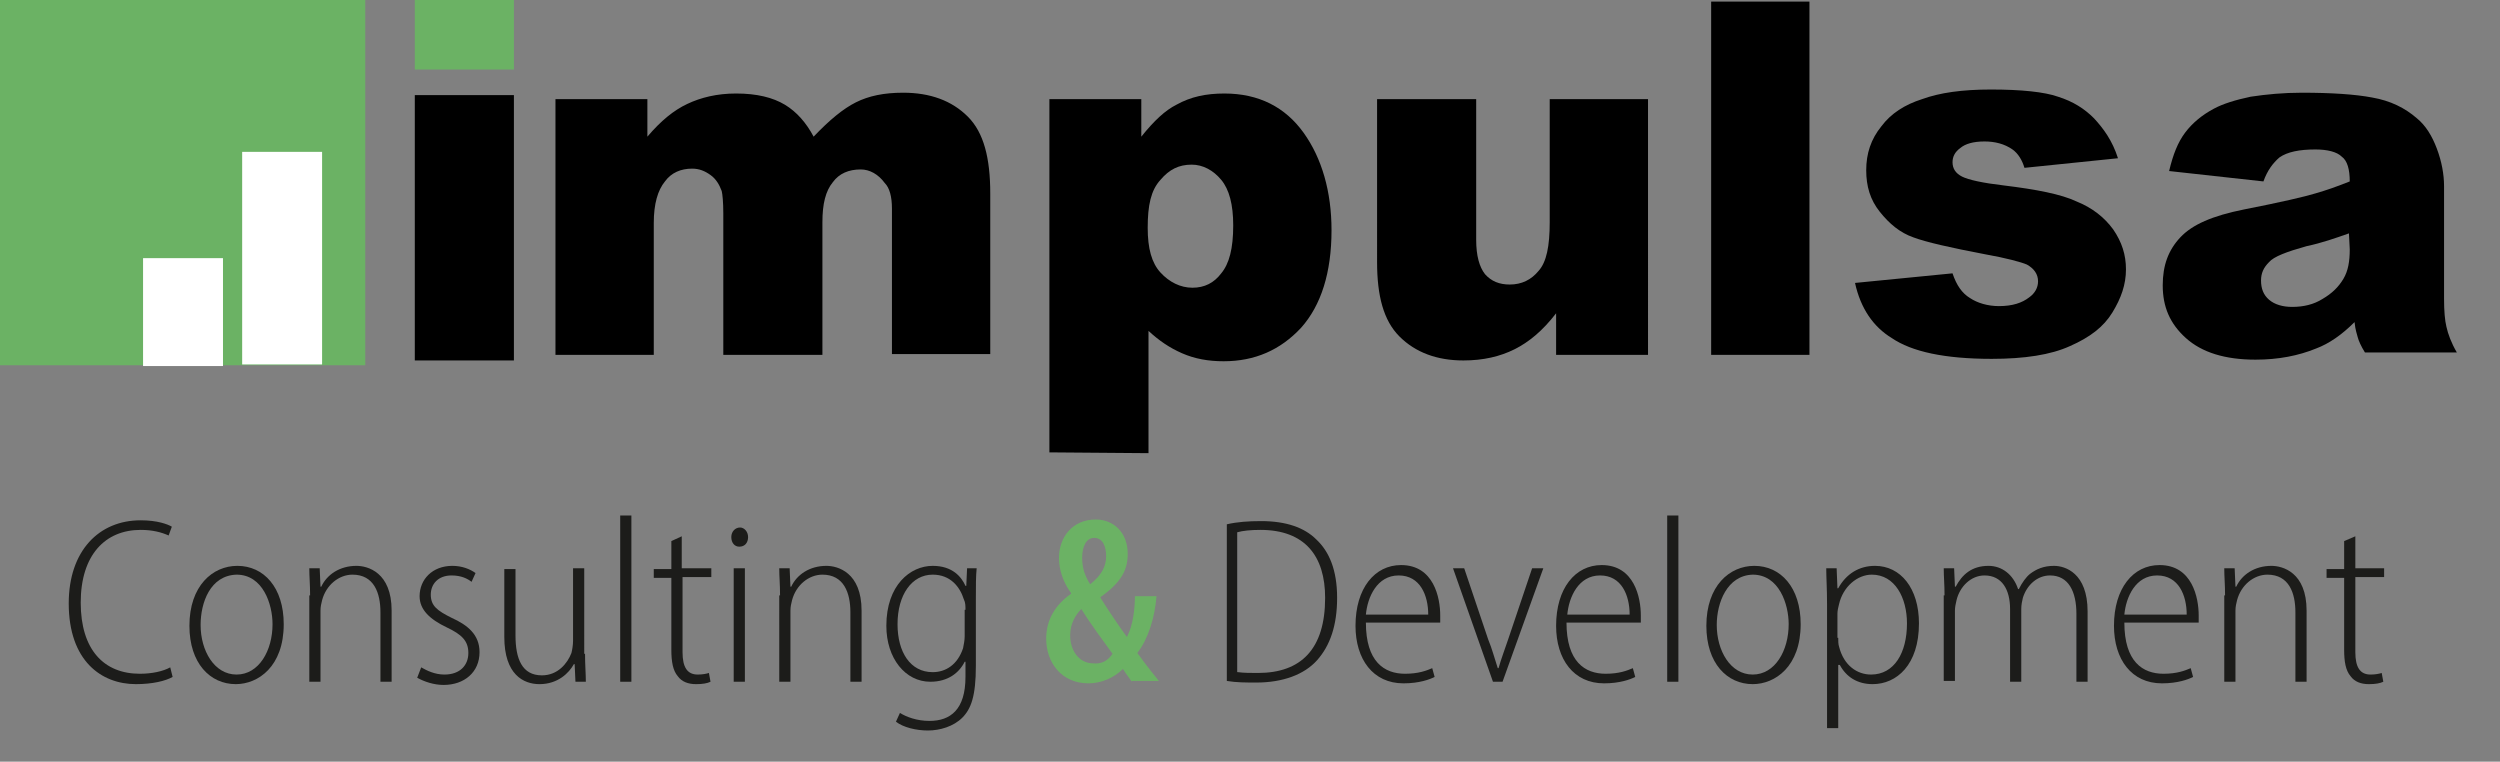 <?xml version="1.0" encoding="utf-8"?>
<!-- Generator: Adobe Illustrator 25.2.1, SVG Export Plug-In . SVG Version: 6.00 Build 0)  -->
<svg version="1.1" id="Capa_1" xmlns="http://www.w3.org/2000/svg" x="0px"
     y="0px"
     viewBox="0 0 312.8 95.3" style="enable-background:new 0 0 312.8 95.3;" xml:space="preserve">
<rect x="0" y="0" width="312.8" height="95.3" fill="#808080" stroke="none"/>
<style type="text/css">
	.st0{display:none;}
	.st1{display:inline;}
	.st2{fill:none;}
	.st3{fill:#020203;}
	.st4{fill:#86BD65;}
	.st5{fill:#FFFFFF;}
	.st6{fill:#6BB264;}
	.st7{fill:#1C1C1A;}
</style>
  <g class="st0">
	<g class="st1">
		<g>
			<rect x="61.1" y="-0.1" class="st2" width="251.7" height="57.1"/>
      <path class="st3" d="M65,12.4h11.7v4.8c1.7-2,3.4-3.4,5.1-4.2s3.8-1.3,6.2-1.3c2.6,0,4.7,0.5,6.2,1.4s2.8,2.3,3.7,4.1
				c2-2.1,3.8-3.6,5.4-4.4s3.6-1.2,6-1.2c3.5,0,6.2,1,8.2,3.1s2.9,5.3,2.9,9.8V45h-12.5V26.4c0-1.5-0.3-2.6-0.9-3.3
				c-0.8-1.1-1.9-1.7-3.1-1.7c-1.5,0-2.7,0.5-3.6,1.6S99,25.8,99,28.1V45H86.4V27c0-1.4-0.1-2.4-0.2-2.9c-0.3-0.8-0.7-1.5-1.4-2
				c-0.7-0.5-1.4-0.8-2.3-0.8c-1.4,0-2.6,0.5-3.5,1.6s-1.4,2.9-1.4,5.3V45H65V12.4z"/>
      <path class="st3" d="M127.9,57.4v-45h11.7v4.8c1.6-2,3.1-3.4,4.5-4.1c1.8-1,3.8-1.4,6.1-1.4c4.4,0,7.7,1.7,10.1,5
				c2.4,3.3,3.6,7.5,3.6,12.4c0,5.4-1.3,9.6-3.9,12.4c-2.6,2.9-5.9,4.3-9.9,4.3c-1.9,0-3.7-0.3-5.3-1s-3-1.6-4.3-2.9v15.6
				L127.9,57.4L127.9,57.4z M140.4,28.8c0,2.6,0.5,4.5,1.6,5.7s2.5,1.9,4.1,1.9c1.5,0,2.7-0.6,3.7-1.8s1.5-3.2,1.5-6.1
				c0-2.6-0.5-4.6-1.5-5.8s-2.3-1.9-3.8-1.9c-1.6,0-2.9,0.6-4,1.9S140.4,26,140.4,28.8z"/>
      <path class="st3" d="M204.2,45h-11.7v-5.3c-1.7,2.2-3.5,3.7-5.3,4.6c-1.8,0.9-4,1.4-6.5,1.4c-3.4,0-6.1-1-8.1-3.1
				s-2.9-5.2-2.9-9.5V12.4h12.6v18c0,2,0.4,3.5,1.1,4.4c0.8,0.9,1.8,1.3,3.2,1.3c1.5,0,2.7-0.6,3.7-1.7s1.4-3.2,1.4-6.2V12.4h12.5
				V45z"/>
      <path d="M212.2,0h12.5v45h-12.5V0z"/>
      <path class="st3" d="M230.6,35.9l12.4-1.2c0.5,1.5,1.2,2.5,2.2,3.2c0.9,0.6,2.2,1,3.7,1c1.7,0,3-0.4,3.9-1.1
				c0.7-0.5,1.1-1.2,1.1-2c0-0.9-0.5-1.6-1.4-2.1c-0.7-0.3-2.5-0.8-5.4-1.3c-4.3-0.8-7.4-1.5-9.1-2.1s-3.1-1.7-4.3-3.3
				c-1.2-1.5-1.7-3.3-1.7-5.3c0-2.1,0.6-4,1.9-5.6c1.2-1.6,3-2.7,5.2-3.5s5.1-1.2,8.8-1.2c3.9,0,6.8,0.3,8.6,0.9
				c1.9,0.6,3.4,1.5,4.6,2.8s2.3,2.9,3.1,5.1l-11.9,1.2c-0.3-1-0.8-1.8-1.5-2.3c-1-0.7-2.2-1-3.6-1c-1.4,0-2.4,0.3-3.1,0.8
				s-1,1.1-1,1.8c0,0.8,0.4,1.4,1.2,1.8s2.6,0.8,5.3,1.1c4.2,0.5,7.3,1.1,9.3,2c2,0.8,3.6,2,4.7,3.6s1.6,3.3,1.6,5.1
				c0,1.9-0.6,3.7-1.7,5.5s-2.9,3.2-5.4,4.3c-2.4,1.1-5.8,1.6-10,1.6c-6,0-10.2-0.9-12.7-2.6C232.9,41.5,231.3,39.1,230.6,35.9z"/>
      <path class="st3" d="M282.6,22.9l-12-1.3c0.5-2.1,1.1-3.7,2-4.9s2.1-2.2,3.7-3.1c1.1-0.6,2.7-1.1,4.7-1.5c2-0.3,4.2-0.5,6.5-0.5
				c3.8,0,6.8,0.2,9,0.6c2.3,0.4,4.2,1.3,5.7,2.6c1.1,0.9,1.9,2.2,2.5,3.9c0.6,1.7,0.9,3.3,0.9,4.8v14.4c0,1.5,0.1,2.7,0.3,3.6
				c0.2,0.9,0.6,2,1.3,3.3h-11.7c-0.5-0.8-0.8-1.5-0.9-1.9s-0.3-0.9-0.4-1.9c-1.6,1.6-3.3,2.7-4.9,3.4c-2.2,0.9-4.8,1.4-7.7,1.4
				c-3.9,0-6.8-0.9-8.9-2.7s-3-4-3-6.7c0-2.5,0.7-4.5,2.2-6.1s4.1-2.8,8.1-3.6c4.7-0.9,7.7-1.6,9.1-2s2.9-0.9,4.4-1.5
				c0-1.5-0.3-2.6-1-3.2c-0.6-0.6-1.8-0.9-3.4-0.9c-2,0-3.6,0.3-4.6,1C283.8,20.6,283.1,21.5,282.6,22.9z M293.5,29.5
				c-1.7,0.6-3.5,1.2-5.4,1.6c-2.5,0.7-4.2,1.3-4.8,2c-0.7,0.7-1,1.4-1,2.3c0,1,0.3,1.8,1,2.4c0.7,0.6,1.7,0.9,3,0.9
				c1.4,0,2.7-0.3,3.9-1c1.2-0.7,2-1.5,2.6-2.5s0.8-2.2,0.8-3.8v-1.9H293.5z"/>
		</g>
    <g>
			<rect x="47.1" y="11.9" class="st3" width="12.6" height="33.8"/>
      <rect x="47.1" y="-0.2" class="st4" width="12.6" height="8.9"/>
		</g>
	</g>
    <g class="st1">
		<rect x="-5.8" y="-0.2" class="st4" width="46.5" height="46.5"/>
      <rect x="25.1" y="19.2" class="st5" width="10.2" height="27.1"/>
      <rect x="12.4" y="32.7" class="st5" width="10.2" height="13.7"/>
	</g>
</g>
  <g id="Logo_1_">
	<g>
		<g>
			<rect x="65.7" y="0.1" class="st2" width="247.1" height="56.1"/>
      <path d="M69.5,12.4H81v4.7c1.7-2,3.3-3.3,5-4.1s3.7-1.3,6.1-1.3c2.6,0,4.6,0.5,6.1,1.4c1.5,0.9,2.7,2.3,3.6,4
				c2-2.1,3.7-3.5,5.3-4.3s3.5-1.2,5.9-1.2c3.4,0,6.1,1,8.1,3s2.8,5.2,2.8,9.6v20.1h-12.3V26.1c0-1.5-0.3-2.6-0.9-3.2
				c-0.8-1.1-1.9-1.7-3-1.7c-1.5,0-2.7,0.5-3.5,1.6c-0.9,1.1-1.3,2.7-1.3,5v16.6H90.5V26.7c0-1.4-0.1-2.4-0.2-2.8
				c-0.3-0.8-0.7-1.5-1.4-2c-0.7-0.5-1.4-0.8-2.3-0.8c-1.4,0-2.6,0.5-3.4,1.6c-0.9,1.1-1.4,2.8-1.4,5.2v16.5H69.5V12.4z"/>
      <path d="M131.3,56.6V12.4h11.5v4.7c1.6-2,3-3.3,4.4-4c1.8-1,3.7-1.4,6-1.4c4.3,0,7.6,1.7,9.9,4.9s3.5,7.4,3.5,12.2
				c0,5.3-1.3,9.4-3.8,12.2c-2.6,2.8-5.8,4.2-9.7,4.2c-1.9,0-3.6-0.3-5.2-1s-2.9-1.6-4.2-2.8v15.3L131.3,56.6L131.3,56.6z
				 M143.6,28.5c0,2.6,0.5,4.4,1.6,5.6c1.1,1.2,2.5,1.9,4,1.9c1.5,0,2.7-0.6,3.6-1.8c1-1.2,1.5-3.1,1.5-6c0-2.6-0.5-4.5-1.5-5.7
				c-1-1.2-2.3-1.9-3.7-1.9c-1.6,0-2.8,0.6-3.9,1.9C144,23.8,143.6,25.7,143.6,28.5z"/>
      <path d="M206.2,44.4h-11.5v-5.2c-1.7,2.2-3.4,3.6-5.2,4.5c-1.8,0.9-3.9,1.4-6.4,1.4c-3.3,0-6-1-8-3s-2.8-5.1-2.8-9.3V12.4h12.4
				V30c0,2,0.4,3.4,1.1,4.3c0.8,0.9,1.8,1.3,3.1,1.3c1.5,0,2.7-0.6,3.6-1.7c1-1.1,1.4-3.1,1.4-6.1V12.4h12.3V44.4z"/>
      <path d="M214.1,0.2h12.3v44.2h-12.3V0.2z"/>
      <path d="M232.1,35.4l12.2-1.2c0.5,1.5,1.2,2.5,2.2,3.1c0.9,0.6,2.2,1,3.6,1c1.7,0,2.9-0.4,3.8-1.1c0.7-0.5,1.1-1.2,1.1-2
				c0-0.9-0.5-1.6-1.4-2.1c-0.7-0.3-2.5-0.8-5.3-1.3c-4.2-0.8-7.3-1.5-8.9-2.1c-1.7-0.6-3-1.7-4.2-3.2c-1.2-1.5-1.7-3.2-1.7-5.2
				c0-2.1,0.6-3.9,1.9-5.5c1.2-1.6,2.9-2.7,5.1-3.4c2.2-0.8,5-1.2,8.6-1.2c3.8,0,6.7,0.3,8.4,0.9c1.9,0.6,3.3,1.5,4.5,2.7
				c1.2,1.3,2.3,2.8,3,5l-11.7,1.2c-0.3-1-0.8-1.8-1.5-2.3c-1-0.7-2.2-1-3.5-1c-1.4,0-2.4,0.3-3,0.8c-0.7,0.5-1,1.1-1,1.8
				c0,0.8,0.4,1.4,1.2,1.8c0.8,0.4,2.6,0.8,5.2,1.1c4.1,0.5,7.2,1.1,9.1,2c2,0.8,3.5,2,4.6,3.5c1.1,1.6,1.6,3.2,1.6,5
				c0,1.9-0.6,3.6-1.7,5.4c-1.1,1.8-2.8,3.1-5.3,4.2c-2.4,1.1-5.7,1.6-9.8,1.6c-5.9,0-10-0.9-12.5-2.6
				C234.4,40.9,232.8,38.6,232.1,35.4z"/>
      <path d="M283.2,22.7l-11.8-1.3c0.5-2.1,1.1-3.6,2-4.8c0.9-1.2,2.1-2.2,3.6-3c1.1-0.6,2.7-1.1,4.6-1.5c2-0.3,4.1-0.5,6.4-0.5
				c3.7,0,6.7,0.2,8.8,0.6c2.3,0.4,4.1,1.3,5.6,2.6c1.1,0.9,1.9,2.2,2.5,3.8s0.9,3.2,0.9,4.7v14.1c0,1.5,0.1,2.7,0.3,3.5
				c0.2,0.9,0.6,2,1.3,3.2h-11.5c-0.5-0.8-0.8-1.5-0.9-1.9c-0.1-0.4-0.3-0.9-0.4-1.9c-1.6,1.6-3.2,2.7-4.8,3.3
				c-2.2,0.9-4.7,1.4-7.6,1.4c-3.8,0-6.7-0.9-8.7-2.7s-2.9-3.9-2.9-6.6c0-2.5,0.7-4.4,2.2-6c1.5-1.6,4-2.7,8-3.5
				c4.6-0.9,7.6-1.6,8.9-2c1.4-0.4,2.8-0.9,4.3-1.5c0-1.5-0.3-2.6-1-3.1c-0.6-0.6-1.8-0.9-3.3-0.9c-2,0-3.5,0.3-4.5,1
				C284.4,20.4,283.7,21.3,283.2,22.7z M293.9,29.2c-1.7,0.6-3.4,1.2-5.3,1.6c-2.5,0.7-4.1,1.3-4.7,2c-0.7,0.7-1,1.4-1,2.3
				c0,1,0.3,1.8,1,2.4c0.7,0.6,1.7,0.9,2.9,0.9c1.4,0,2.7-0.3,3.8-1c1.2-0.7,2-1.5,2.6-2.5c0.6-1,0.8-2.2,0.8-3.7L293.9,29.2
				L293.9,29.2z"/>
		</g>
    <g>
			<rect x="51.9" y="11.9" width="12.4" height="33.2"/>
      <rect x="51.9" class="st6" width="12.4" height="8.7"/>
		</g>
	</g>
    <g>
		<rect class="st6" width="45.7" height="45.7"/>
      <rect x="30.3" y="19" class="st5" width="10" height="26.6"/>
      <rect x="17.9" y="32.3" class="st5" width="10" height="13.5"/>
	</g>
</g>
  <g>
	<g>
		<path class="st7" d="M21.6,84.7c-0.9,0.5-2.5,0.9-4.6,0.9c-4.3,0-8.4-2.9-8.4-10.1c0-6.6,3.8-10.4,9-10.4c2.1,0,3.4,0.5,3.9,0.8
			L21.1,67c-0.9-0.4-2-0.7-3.5-0.7c-4.4,0-7.5,3.1-7.5,9.1c0,5.9,2.9,8.9,7.4,8.9c1.5,0,2.9-0.3,3.8-0.8L21.6,84.7z"/>
    <path class="st7" d="M35.5,78.1c0,5.3-3.2,7.5-6,7.5c-3.2,0-5.8-2.6-5.8-7.3c0-5,2.9-7.5,6-7.5C33,70.8,35.5,73.5,35.5,78.1z
			 M25.1,78.2c0,3.2,1.7,6.2,4.5,6.2c2.8,0,4.5-3,4.5-6.3c0-2.5-1.2-6.2-4.5-6.2C26.3,72,25.1,75.4,25.1,78.2z"/>
    <path class="st7" d="M38.8,74.5c0-1.4-0.1-2.3-0.1-3.4H40l0.1,2.3h0.1c0.7-1.5,2.3-2.6,4.4-2.6c1.4,0,4.4,0.8,4.4,5.6v8.9h-1.4
			v-8.7c0-2.4-0.8-4.7-3.5-4.7c-1.7,0-3.3,1.3-3.8,3.2c-0.1,0.4-0.2,0.8-0.2,1.3v8.9h-1.4V74.5z"/>
    <path class="st7" d="M52.7,83.5c0.7,0.4,1.7,0.9,2.9,0.9c2,0,3-1.2,3-2.7c0-1.5-0.8-2.3-2.7-3.2c-2.1-1-3.4-2.2-3.4-3.9
			c0-2.1,1.6-3.8,4.1-3.8c1.2,0,2.2,0.4,2.9,0.9L59,72.8c-0.5-0.4-1.3-0.8-2.5-0.8c-1.7,0-2.6,1.1-2.6,2.4c0,1.4,0.8,2,2.6,2.9
			c2,0.9,3.5,2.1,3.5,4.3c0,2.5-1.9,4.1-4.5,4.1c-1.2,0-2.4-0.4-3.3-0.9L52.7,83.5z"/>
    <path class="st7" d="M73.2,81.8c0,1.4,0.1,2.5,0.1,3.5h-1.3l-0.1-2.2h-0.1c-0.6,1.1-2,2.5-4.3,2.5c-2,0-4.4-1.2-4.4-5.9v-8.5h1.4
			v8.3c0,2.9,0.8,5,3.3,5c2,0,3.2-1.5,3.7-2.8c0.1-0.4,0.2-1,0.2-1.5v-9.1h1.4V81.8z"/>
    <path class="st7" d="M77.6,64.5h1.4v20.8h-1.4V64.5z"/>
    <path class="st7" d="M85.3,67.1v4H89v1.1h-3.6v9.4c0,1.9,0.6,2.8,1.9,2.8c0.6,0,1.1-0.1,1.4-0.2l0.2,1.1c-0.4,0.2-1,0.3-1.8,0.3
			c-1,0-1.8-0.3-2.3-1c-0.6-0.7-0.8-1.8-0.8-3.3v-9h-2.2v-1.1H84v-3.5L85.3,67.1z"/>
    <path class="st7" d="M93.6,67.2c0,0.7-0.4,1.2-1.1,1.2c-0.6,0-1-0.5-1-1.2c0-0.7,0.5-1.2,1.1-1.2C93.1,66,93.6,66.5,93.6,67.2z
			 M91.8,85.3V71.1h1.4v14.2H91.8z"/>
    <path class="st7" d="M97.6,74.5c0-1.4-0.1-2.3-0.1-3.4h1.3l0.1,2.3h0.1c0.7-1.5,2.3-2.6,4.4-2.6c1.4,0,4.4,0.8,4.4,5.6v8.9h-1.4
			v-8.7c0-2.4-0.8-4.7-3.5-4.7c-1.7,0-3.3,1.3-3.8,3.2c-0.1,0.4-0.2,0.8-0.2,1.3v8.9h-1.4V74.5z"/>
    <path class="st7" d="M122.2,71.1c-0.1,1-0.1,2.1-0.1,3.9v8.3c0,3.8-0.6,5.4-1.7,6.5c-1.1,1.1-2.8,1.6-4.3,1.6
			c-1.5,0-3.1-0.4-4-1.1l0.5-1.1c0.8,0.5,2.1,1,3.7,1c2.6,0,4.5-1.4,4.5-5.5v-1.9h-0.1c-0.7,1.4-2.1,2.5-4.3,2.5
			c-3.1,0-5.5-2.9-5.5-7c0-5.1,3-7.5,5.8-7.5c2.5,0,3.6,1.4,4.1,2.5h0.1l0.1-2.2H122.2z M120.8,76.3c0-0.5,0-0.9-0.2-1.3
			c-0.5-1.6-1.7-3.1-3.9-3.1c-2.6,0-4.4,2.5-4.4,6.2c0,3.5,1.6,6,4.4,6c1.6,0,3.1-0.9,3.8-3c0.1-0.5,0.2-1,0.2-1.5V76.3z"/>
    <path class="st6" d="M141.6,85.3c-0.3-0.5-0.6-0.8-1.1-1.6c-1.1,1.1-2.7,1.8-4.3,1.8c-3.4,0-5.3-2.6-5.3-5.6
			c0-2.3,1.1-4.2,3.1-5.6l0-0.1c-1-1.4-1.5-2.9-1.5-4.4c0-2.6,1.7-4.8,4.6-4.8c2.2,0,4,1.6,4,4.3c0,1.9-0.7,3.5-3.4,5.4v0.1
			c0.8,1.3,2.2,3.4,3.3,4.9c0.8-1.5,1-3.7,1-5.1h2.7c-0.2,2.6-1,5.3-2.4,7.1c0.5,0.7,1.4,1.9,2.7,3.5H141.6z M139.2,81.8
			c-1.3-1.8-2.8-3.8-3.9-5.6c-0.7,0.7-1.4,1.8-1.4,3.3c0,1.9,1.1,3.5,2.9,3.5C137.8,83.1,138.6,82.7,139.2,81.8z M135.4,69.8
			c0,1.2,0.3,2.2,1,3.3c1.4-1.1,2-2.2,2-3.5c0-1-0.3-2.3-1.5-2.3C135.9,67.3,135.4,68.4,135.4,69.8z"/>
    <path class="st7" d="M153.5,65.6c1.3-0.3,2.7-0.4,4.3-0.4c3.1,0,5.4,0.8,6.9,2.3c1.6,1.5,2.6,3.8,2.6,7.3c0,3.5-0.9,6-2.5,7.8
			c-1.6,1.8-4.3,2.8-7.6,2.8c-1.3,0-2.5,0-3.7-0.2V65.6z M154.9,84.1c0.7,0.1,1.6,0.1,2.5,0.1c5.4,0,8.4-3,8.4-9.4
			c0-5.2-2.5-8.5-8.1-8.5c-1.2,0-2.2,0.1-2.9,0.3V84.1z"/>
    <path class="st7" d="M170.9,77.9c0,4.9,2.3,6.4,4.9,6.4c1.7,0,2.7-0.4,3.4-0.7l0.3,1.1c-0.6,0.3-1.9,0.8-3.9,0.8c-3.8,0-6-3-6-7.2
			c0-4.7,2.4-7.6,5.7-7.6c4.1,0,4.9,4.1,4.9,6.3c0,0.4,0,0.6,0,0.9H170.9z M178.7,76.9c0-2.4-1-4.9-3.7-4.9c-2.7,0-3.9,2.7-4.1,4.9
			H178.7z"/>
    <path class="st7" d="M183.2,71.1l3,8.9c0.5,1.2,0.8,2.4,1.2,3.6h0.1c0.3-1.1,0.8-2.4,1.2-3.6l3-8.9h1.4l-5.1,14.2h-1.2l-5-14.2
			H183.2z"/>
    <path class="st7" d="M196,77.9c0,4.9,2.3,6.4,4.9,6.4c1.7,0,2.7-0.4,3.4-0.7l0.3,1.1c-0.6,0.3-1.9,0.8-3.9,0.8c-3.8,0-6-3-6-7.2
			c0-4.7,2.4-7.6,5.7-7.6c4.1,0,4.9,4.1,4.9,6.3c0,0.4,0,0.6,0,0.9H196z M203.9,76.9c0-2.4-1-4.9-3.7-4.9c-2.7,0-3.9,2.7-4.1,4.9
			H203.9z"/>
    <path class="st7" d="M208.6,64.5h1.4v20.8h-1.4V64.5z"/>
    <path class="st7" d="M225.3,78.1c0,5.3-3.2,7.5-6,7.5c-3.2,0-5.8-2.6-5.8-7.3c0-5,2.9-7.5,6-7.5C222.8,70.8,225.3,73.5,225.3,78.1
			z M214.8,78.2c0,3.2,1.7,6.2,4.5,6.2c2.8,0,4.5-3,4.5-6.3c0-2.5-1.2-6.2-4.5-6.2C216.1,72,214.8,75.4,214.8,78.2z"/>
    <path class="st7" d="M228.6,75.6c0-2-0.1-3.3-0.1-4.5h1.3l0.1,2.5h0.1c1-1.8,2.6-2.8,4.6-2.8c3.2,0,5.5,2.8,5.5,7.2
			c0,5.2-2.8,7.6-5.8,7.6c-1.9,0-3.3-0.9-4.1-2.4H230v7.9h-1.4V75.6z M230,79.8c0,0.4,0,0.8,0.1,1.1c0.6,2.4,2.3,3.5,4,3.5
			c2.9,0,4.5-2.7,4.5-6.4c0-3.2-1.5-6.1-4.4-6.1c-1.8,0-3.6,1.5-4.1,3.7c-0.1,0.4-0.2,0.8-0.2,1.2V79.8z"/>
    <path class="st7" d="M243.3,74.5c0-1.4-0.1-2.3-0.1-3.4h1.3l0.1,2.3h0.1c0.8-1.5,2-2.6,4.1-2.6c1.7,0,3.1,1.1,3.7,2.9h0.1
			c0.4-0.8,0.9-1.5,1.4-1.9c0.8-0.6,1.7-1,3-1c1.4,0,4.2,0.9,4.2,5.7v8.8h-1.4v-8.5c0-2.8-1-4.8-3.3-4.8c-1.6,0-2.9,1.2-3.4,2.8
			c-0.1,0.4-0.2,0.9-0.2,1.4v9.1h-1.4v-9.1c0-2.4-1-4.2-3.2-4.2c-1.7,0-3.1,1.4-3.5,3.1c-0.1,0.4-0.2,0.9-0.2,1.3v8.8h-1.4V74.5z"/>
    <path class="st7" d="M265.8,77.9c0,4.9,2.3,6.4,4.9,6.4c1.7,0,2.7-0.4,3.4-0.7l0.3,1.1c-0.6,0.3-1.9,0.8-3.9,0.8c-3.8,0-6-3-6-7.2
			c0-4.7,2.4-7.6,5.7-7.6c4.1,0,4.9,4.1,4.9,6.3c0,0.4,0,0.6,0,0.9H265.8z M273.6,76.9c0-2.4-1-4.9-3.7-4.9c-2.7,0-3.9,2.7-4.1,4.9
			H273.6z"/>
    <path class="st7" d="M278.4,74.5c0-1.4-0.1-2.3-0.1-3.4h1.3l0.1,2.3h0.1c0.7-1.5,2.3-2.6,4.4-2.6c1.4,0,4.4,0.8,4.4,5.6v8.9h-1.4
			v-8.7c0-2.4-0.8-4.7-3.5-4.7c-1.7,0-3.3,1.3-3.8,3.2c-0.1,0.4-0.2,0.8-0.2,1.3v8.9h-1.4V74.5z"/>
    <path class="st7" d="M294.7,67.1v4h3.6v1.1h-3.6v9.4c0,1.9,0.6,2.8,1.9,2.8c0.6,0,1.1-0.1,1.4-0.2l0.2,1.1c-0.4,0.2-1,0.3-1.8,0.3
			c-1,0-1.8-0.3-2.3-1c-0.6-0.7-0.8-1.8-0.8-3.3v-9h-2.2v-1.1h2.2v-3.5L294.7,67.1z"/>
	</g>
</g>
</svg>
